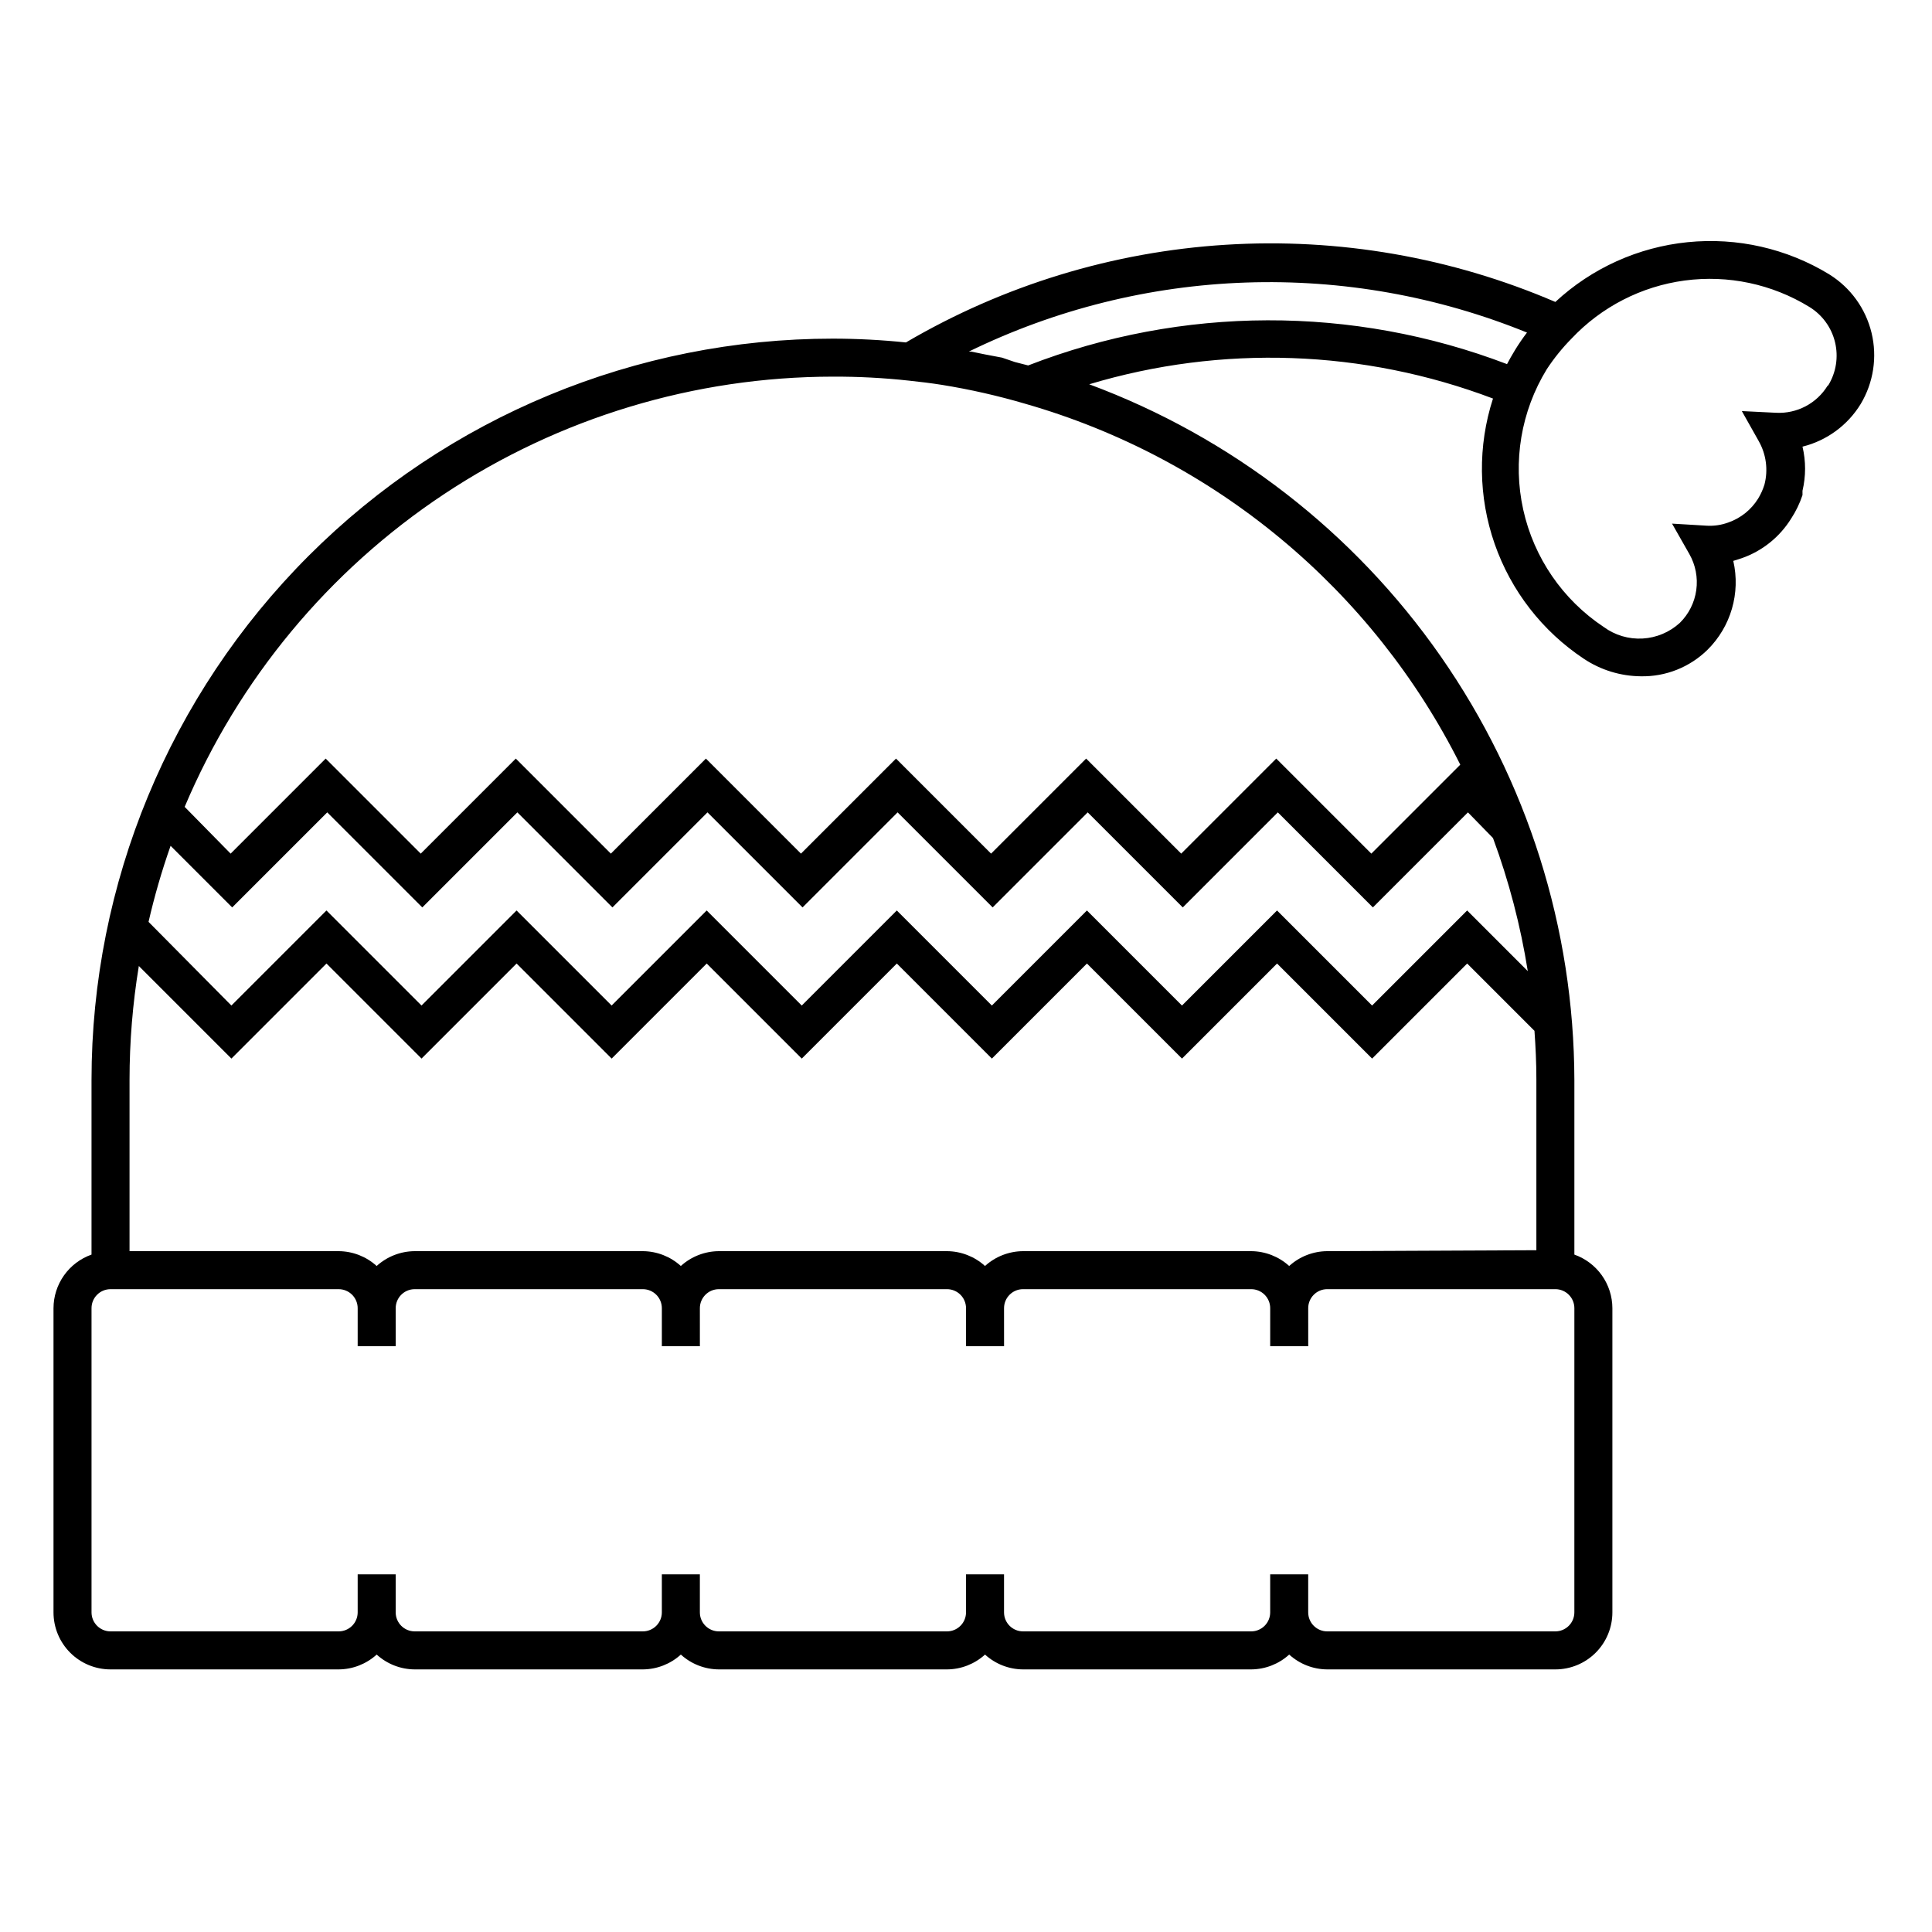 <?xml version="1.0" encoding="UTF-8"?>
<!-- Uploaded to: ICON Repo, www.svgrepo.com, Generator: ICON Repo Mixer Tools -->
<svg fill="#000000" width="800px" height="800px" version="1.1" viewBox="144 144 512 512" xmlns="http://www.w3.org/2000/svg">
 <path d="m628.78 216.71c-11.242-6.856-24.422-9.852-37.523-8.531-13.105 1.316-25.422 6.879-35.074 15.84-27.52-11.828-57.434-17.023-87.332-15.156-29.895 1.863-58.934 10.73-84.77 25.887-6.426-0.664-12.883-1-19.348-1.008-52.109 0-102.09 20.699-138.93 57.547-36.852 36.852-57.551 86.828-57.551 138.94v46.25c-2.941 1.039-5.488 2.965-7.289 5.508-1.805 2.543-2.777 5.582-2.785 8.699v80.609c0 4.008 1.59 7.856 4.426 10.688 2.832 2.836 6.68 4.426 10.688 4.426h60.457c3.727-0.02 7.316-1.422 10.074-3.93 2.762 2.508 6.348 3.91 10.078 3.93h60.457c3.727-0.02 7.316-1.422 10.074-3.93 2.762 2.508 6.348 3.91 10.078 3.93h60.457c3.727-0.02 7.316-1.422 10.074-3.93 2.762 2.508 6.348 3.91 10.078 3.93h60.457c3.727-0.02 7.316-1.422 10.074-3.93 2.762 2.508 6.348 3.91 10.078 3.93h60.457c4.008 0 7.852-1.59 10.688-4.426 2.836-2.832 4.426-6.68 4.426-10.688v-80.609c-0.008-3.117-0.98-6.156-2.785-8.699-1.805-2.543-4.352-4.469-7.289-5.508v-46.25c-0.098-40.172-12.461-79.359-35.438-112.31-22.98-32.953-55.473-58.102-93.137-72.082 35.113-10.543 72.727-9.215 107.01 3.781-4.062 12.547-3.906 26.082 0.445 38.531 4.348 12.453 12.648 23.145 23.637 30.438 4.481 2.981 9.73 4.59 15.113 4.637 6.578 0.125 12.934-2.398 17.633-7.004 6.219-6.141 8.812-15.062 6.852-23.578l2.215-0.707h0.004c5.434-1.891 10.055-5.59 13.098-10.477 1.273-1.945 2.289-4.043 3.023-6.25v-1.156c0.914-3.844 0.914-7.848 0-11.688 6.422-1.594 11.957-5.648 15.414-11.285 3.402-5.672 4.441-12.457 2.883-18.883-1.555-6.43-5.574-11.988-11.195-15.48zm-89.121 149.38c4.223 11.422 7.309 23.234 9.219 35.266l-16.07-16.07-25.191 25.191-25.191-25.191-25.191 25.191-25.191-25.191-25.191 25.191-25.191-25.191-25.191 25.191-25.191-25.191-25.191 25.191-25.191-25.191-25.191 25.191-25.191-25.191-25.191 25.191-21.957-22.172c1.566-6.82 3.516-13.551 5.844-20.152l16.324 16.324 25.191-25.191 25.191 25.191 25.191-25.191 25.191 25.191 25.191-25.191 25.191 25.191 25.191-25.191 25.191 25.191 25.191-25.191 25.191 25.191 25.191-25.191 25.191 25.191 25.191-25.191zm-43.934 109.48c-3.731 0.023-7.316 1.422-10.078 3.93-2.758-2.508-6.348-3.906-10.074-3.93h-60.457c-3.731 0.023-7.316 1.422-10.078 3.93-2.758-2.508-6.348-3.906-10.074-3.93h-60.457c-3.731 0.023-7.316 1.422-10.078 3.93-2.758-2.508-6.348-3.906-10.074-3.93h-60.457c-3.731 0.023-7.316 1.422-10.078 3.93-2.758-2.508-6.348-3.906-10.074-3.93h-55.418v-45.344c0-10.125 0.824-20.234 2.465-30.227l24.535 24.535 25.191-25.191 25.191 25.191 25.191-25.191 25.191 25.191 25.191-25.191 25.191 25.191 25.191-25.191 25.191 25.191 25.191-25.191 25.191 25.191 25.191-25.191 25.191 25.191 25.191-25.191 17.836 17.836c0.301 4.231 0.504 8.516 0.504 12.797v45.344zm65.496 95.723c0 1.336-0.531 2.617-1.477 3.562-0.945 0.945-2.227 1.477-3.562 1.477h-60.457c-2.781 0-5.039-2.254-5.039-5.039v-10.074h-10.074v10.078-0.004c0 1.336-0.531 2.617-1.477 3.562-0.945 0.945-2.227 1.477-3.562 1.477h-60.457c-2.781 0-5.039-2.254-5.039-5.039v-10.074h-10.074v10.078-0.004c0 1.336-0.531 2.617-1.477 3.562-0.945 0.945-2.227 1.477-3.562 1.477h-60.457c-2.781 0-5.039-2.254-5.039-5.039v-10.074h-10.074v10.078-0.004c0 1.336-0.531 2.617-1.477 3.562-0.945 0.945-2.227 1.477-3.562 1.477h-60.457c-2.785 0-5.039-2.254-5.039-5.039v-10.074h-10.074v10.078-0.004c0 1.336-0.531 2.617-1.477 3.562-0.945 0.945-2.227 1.477-3.562 1.477h-60.457c-2.785 0-5.039-2.254-5.039-5.039v-80.609c0-2.781 2.254-5.039 5.039-5.039h60.457c1.336 0 2.617 0.531 3.562 1.477 0.945 0.945 1.477 2.227 1.477 3.562v10.078h10.078l-0.004-10.078c0-2.781 2.254-5.039 5.039-5.039h60.457c1.336 0 2.617 0.531 3.562 1.477 0.945 0.945 1.477 2.227 1.477 3.562v10.078h10.078l-0.004-10.078c0-2.781 2.258-5.039 5.039-5.039h60.457c1.336 0 2.617 0.531 3.562 1.477 0.945 0.945 1.477 2.227 1.477 3.562v10.078h10.078l-0.004-10.078c0-2.781 2.258-5.039 5.039-5.039h60.457c1.336 0 2.617 0.531 3.562 1.477 0.945 0.945 1.477 2.227 1.477 3.562v10.078h10.078l-0.004-10.078c0-2.781 2.258-5.039 5.039-5.039h60.457c1.336 0 2.617 0.531 3.562 1.477 0.945 0.945 1.477 2.227 1.477 3.562zm-30.23-224.65-23.578 23.578-25.191-25.191-25.191 25.191-25.191-25.191-25.191 25.191-25.191-25.191-25.191 25.191-25.191-25.191-25.191 25.191-25.191-25.191-25.191 25.191-25.191-25.191-25.191 25.191-12.18-12.395c14.277-33.773 38.184-62.594 68.734-82.871 30.551-20.273 66.398-31.105 103.06-31.141 6.734-0.023 13.461 0.328 20.152 1.059 2.871 0.301 5.793 0.656 8.664 1.109h0.004c7.504 1.211 14.926 2.891 22.219 5.039 24.77 7.106 47.801 19.273 67.633 35.734 19.832 16.457 36.035 36.848 47.586 59.887zm-114.52-105.8-3.527-0.906-3.375-1.156-4.535-0.859-3.68-0.754h-0.605 0.004c22.914-11.191 47.934-17.426 73.422-18.293 25.488-0.871 50.871 3.648 74.496 13.254-1.16 1.512-2.215 3.074-3.176 4.637-0.957 1.562-1.41 2.418-2.117 3.727h0.004c-40.887-15.602-86.109-15.477-126.91 0.352zm211.85 5.391c-1.418 2.301-3.43 4.18-5.824 5.438-2.391 1.258-5.078 1.852-7.777 1.719l-9.117-0.453 4.484 7.961h-0.004c1.988 3.5 2.531 7.641 1.512 11.535-0.402 1.289-0.957 2.523-1.66 3.68-1.828 2.961-4.621 5.203-7.91 6.348-1.805 0.664-3.723 0.957-5.644 0.855l-9.27-0.555 4.586 8.062c1.645 2.891 2.293 6.246 1.836 9.547-0.453 3.297-1.984 6.352-4.356 8.691-2.715 2.484-6.203 3.953-9.879 4.152-3.676 0.203-7.305-0.871-10.273-3.047-10.879-7.211-18.531-18.363-21.352-31.105-2.82-12.742-0.582-26.082 6.238-37.211 1.91-2.91 4.102-5.629 6.547-8.109 7.938-8.434 18.539-13.875 30.02-15.406s23.137 0.938 33.008 6.992c3.418 2.086 5.871 5.445 6.812 9.336 0.945 3.891 0.309 8-1.773 11.422z"/>
</svg>